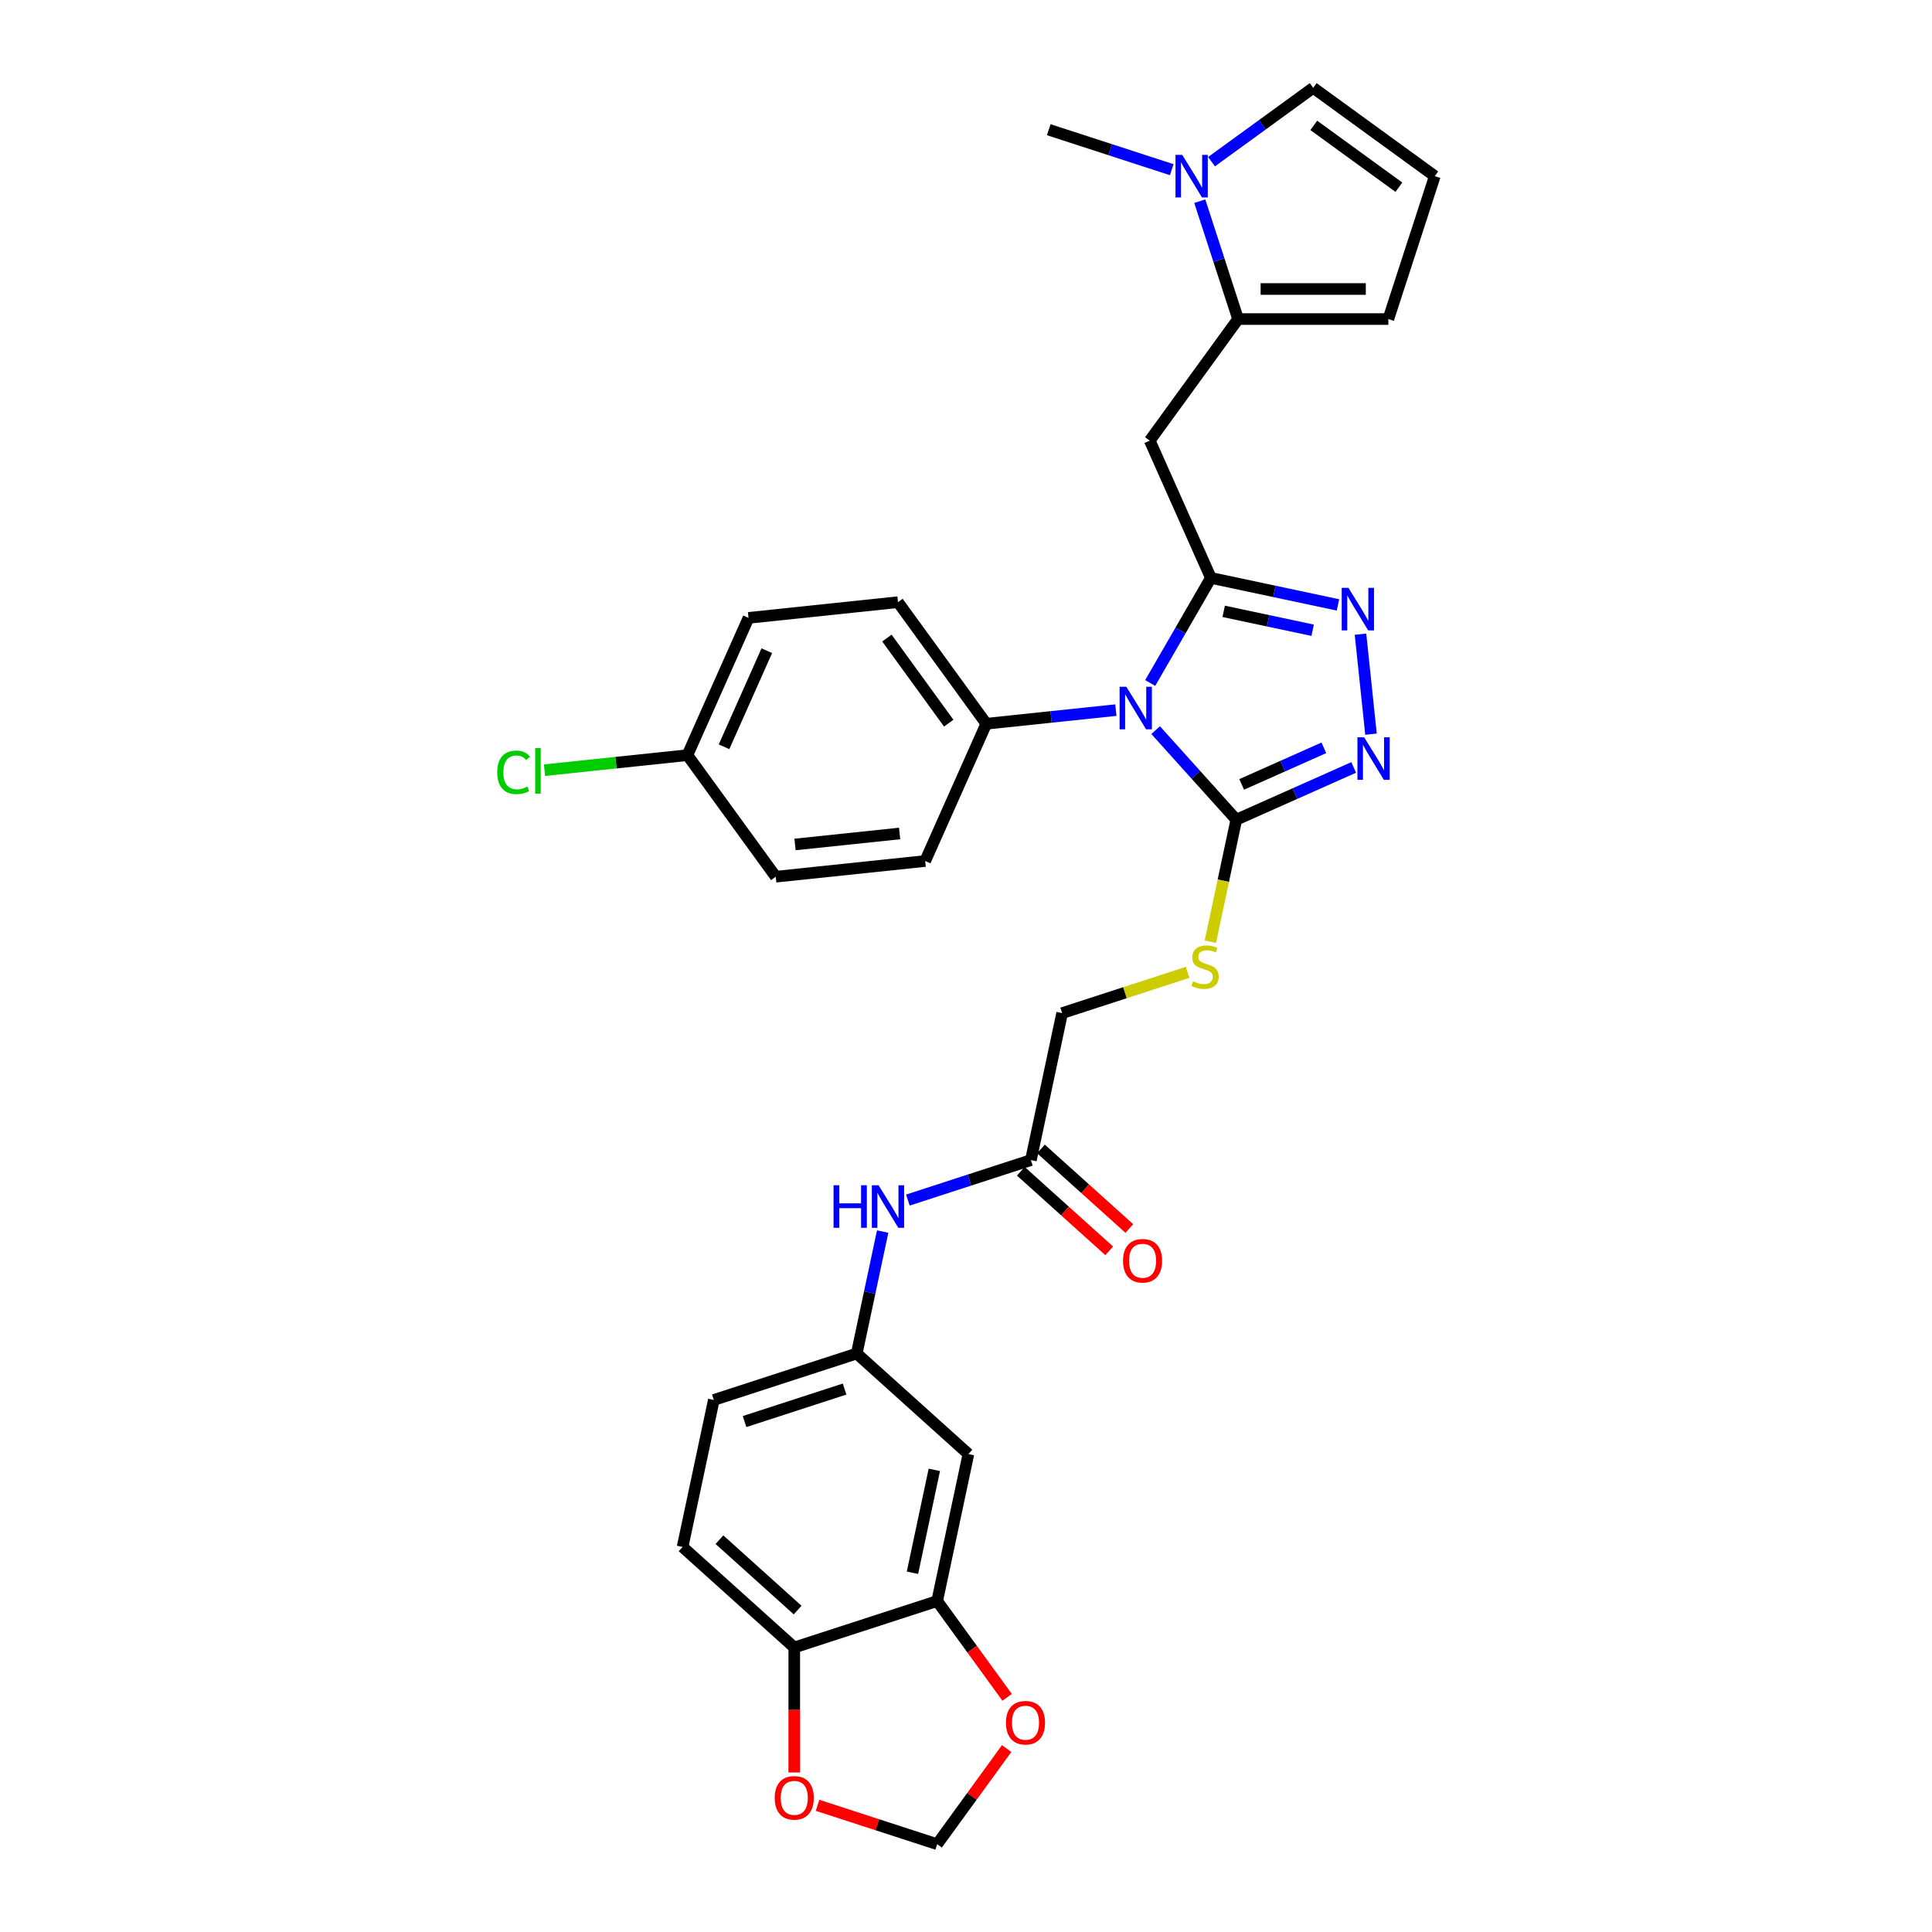 <?xml version='1.0' encoding='iso-8859-1'?>
<svg version='1.1' baseProfile='full'
              xmlns='http://www.w3.org/2000/svg'
                      xmlns:rdkit='http://www.rdkit.org/xml'
                      xmlns:xlink='http://www.w3.org/1999/xlink'
                  xml:space='preserve'
width='1000px' height='1000px' viewBox='0 0 1000 1000'>
<!-- END OF HEADER -->
<rect style='opacity:1.0;fill:#FFFFFF;stroke:none' width='1000' height='1000' x='0' y='0'> </rect>
<path class='bond-0' d='M 595.339,353.518 L 611.043,326.318' style='fill:none;fill-rule:evenodd;stroke:#0000FF;stroke-width:6px;stroke-linecap:butt;stroke-linejoin:miter;stroke-opacity:1' />
<path class='bond-0' d='M 611.043,326.318 L 626.747,299.118' style='fill:none;fill-rule:evenodd;stroke:#000000;stroke-width:6px;stroke-linecap:butt;stroke-linejoin:miter;stroke-opacity:1' />
<path class='bond-1' d='M 598.156,377.912 L 619.029,401.094' style='fill:none;fill-rule:evenodd;stroke:#0000FF;stroke-width:6px;stroke-linecap:butt;stroke-linejoin:miter;stroke-opacity:1' />
<path class='bond-1' d='M 619.029,401.094 L 639.902,424.275' style='fill:none;fill-rule:evenodd;stroke:#000000;stroke-width:6px;stroke-linecap:butt;stroke-linejoin:miter;stroke-opacity:1' />
<path class='bond-7' d='M 577.561,367.558 L 544.034,371.082' style='fill:none;fill-rule:evenodd;stroke:#0000FF;stroke-width:6px;stroke-linecap:butt;stroke-linejoin:miter;stroke-opacity:1' />
<path class='bond-7' d='M 544.034,371.082 L 510.507,374.605' style='fill:none;fill-rule:evenodd;stroke:#000000;stroke-width:6px;stroke-linecap:butt;stroke-linejoin:miter;stroke-opacity:1' />
<path class='bond-2' d='M 626.747,299.118 L 659.637,306.109' style='fill:none;fill-rule:evenodd;stroke:#000000;stroke-width:6px;stroke-linecap:butt;stroke-linejoin:miter;stroke-opacity:1' />
<path class='bond-2' d='M 659.637,306.109 L 692.527,313.1' style='fill:none;fill-rule:evenodd;stroke:#0000FF;stroke-width:6px;stroke-linecap:butt;stroke-linejoin:miter;stroke-opacity:1' />
<path class='bond-2' d='M 633.38,316.431 L 656.403,321.325' style='fill:none;fill-rule:evenodd;stroke:#000000;stroke-width:6px;stroke-linecap:butt;stroke-linejoin:miter;stroke-opacity:1' />
<path class='bond-2' d='M 656.403,321.325 L 679.426,326.218' style='fill:none;fill-rule:evenodd;stroke:#0000FF;stroke-width:6px;stroke-linecap:butt;stroke-linejoin:miter;stroke-opacity:1' />
<path class='bond-4' d='M 626.747,299.118 L 595.112,228.065' style='fill:none;fill-rule:evenodd;stroke:#000000;stroke-width:6px;stroke-linecap:butt;stroke-linejoin:miter;stroke-opacity:1' />
<path class='bond-3' d='M 639.902,424.275 L 670.279,410.75' style='fill:none;fill-rule:evenodd;stroke:#000000;stroke-width:6px;stroke-linecap:butt;stroke-linejoin:miter;stroke-opacity:1' />
<path class='bond-3' d='M 670.279,410.75 L 700.657,397.225' style='fill:none;fill-rule:evenodd;stroke:#0000FF;stroke-width:6px;stroke-linecap:butt;stroke-linejoin:miter;stroke-opacity:1' />
<path class='bond-3' d='M 642.688,406.007 L 663.952,396.54' style='fill:none;fill-rule:evenodd;stroke:#000000;stroke-width:6px;stroke-linecap:butt;stroke-linejoin:miter;stroke-opacity:1' />
<path class='bond-3' d='M 663.952,396.54 L 685.217,387.072' style='fill:none;fill-rule:evenodd;stroke:#0000FF;stroke-width:6px;stroke-linecap:butt;stroke-linejoin:miter;stroke-opacity:1' />
<path class='bond-9' d='M 639.902,424.275 L 633.19,455.851' style='fill:none;fill-rule:evenodd;stroke:#000000;stroke-width:6px;stroke-linecap:butt;stroke-linejoin:miter;stroke-opacity:1' />
<path class='bond-9' d='M 633.19,455.851 L 626.478,487.427' style='fill:none;fill-rule:evenodd;stroke:#CCCC00;stroke-width:6px;stroke-linecap:butt;stroke-linejoin:miter;stroke-opacity:1' />
<path class='bond-32' d='M 704.187,328.247 L 709.627,380.008' style='fill:none;fill-rule:evenodd;stroke:#0000FF;stroke-width:6px;stroke-linecap:butt;stroke-linejoin:miter;stroke-opacity:1' />
<path class='bond-5' d='M 595.112,228.065 L 640.828,165.142' style='fill:none;fill-rule:evenodd;stroke:#000000;stroke-width:6px;stroke-linecap:butt;stroke-linejoin:miter;stroke-opacity:1' />
<path class='bond-6' d='M 640.828,165.142 L 630.916,134.635' style='fill:none;fill-rule:evenodd;stroke:#000000;stroke-width:6px;stroke-linecap:butt;stroke-linejoin:miter;stroke-opacity:1' />
<path class='bond-6' d='M 630.916,134.635 L 621.004,104.129' style='fill:none;fill-rule:evenodd;stroke:#0000FF;stroke-width:6px;stroke-linecap:butt;stroke-linejoin:miter;stroke-opacity:1' />
<path class='bond-16' d='M 640.828,165.142 L 718.606,165.142' style='fill:none;fill-rule:evenodd;stroke:#000000;stroke-width:6px;stroke-linecap:butt;stroke-linejoin:miter;stroke-opacity:1' />
<path class='bond-16' d='M 652.495,149.586 L 706.939,149.586' style='fill:none;fill-rule:evenodd;stroke:#000000;stroke-width:6px;stroke-linecap:butt;stroke-linejoin:miter;stroke-opacity:1' />
<path class='bond-15' d='M 627.092,83.689 L 653.404,64.572' style='fill:none;fill-rule:evenodd;stroke:#0000FF;stroke-width:6px;stroke-linecap:butt;stroke-linejoin:miter;stroke-opacity:1' />
<path class='bond-15' d='M 653.404,64.572 L 679.717,45.455' style='fill:none;fill-rule:evenodd;stroke:#000000;stroke-width:6px;stroke-linecap:butt;stroke-linejoin:miter;stroke-opacity:1' />
<path class='bond-31' d='M 606.496,87.825 L 574.66,77.481' style='fill:none;fill-rule:evenodd;stroke:#0000FF;stroke-width:6px;stroke-linecap:butt;stroke-linejoin:miter;stroke-opacity:1' />
<path class='bond-31' d='M 574.66,77.481 L 542.823,67.136' style='fill:none;fill-rule:evenodd;stroke:#000000;stroke-width:6px;stroke-linecap:butt;stroke-linejoin:miter;stroke-opacity:1' />
<path class='bond-22' d='M 510.507,374.605 L 464.79,311.682' style='fill:none;fill-rule:evenodd;stroke:#000000;stroke-width:6px;stroke-linecap:butt;stroke-linejoin:miter;stroke-opacity:1' />
<path class='bond-22' d='M 491.065,374.31 L 459.063,330.264' style='fill:none;fill-rule:evenodd;stroke:#000000;stroke-width:6px;stroke-linecap:butt;stroke-linejoin:miter;stroke-opacity:1' />
<path class='bond-23' d='M 510.507,374.605 L 478.872,445.659' style='fill:none;fill-rule:evenodd;stroke:#000000;stroke-width:6px;stroke-linecap:butt;stroke-linejoin:miter;stroke-opacity:1' />
<path class='bond-8' d='M 485.077,828.699 L 501.247,752.621' style='fill:none;fill-rule:evenodd;stroke:#000000;stroke-width:6px;stroke-linecap:butt;stroke-linejoin:miter;stroke-opacity:1' />
<path class='bond-8' d='M 472.287,814.053 L 483.606,760.799' style='fill:none;fill-rule:evenodd;stroke:#000000;stroke-width:6px;stroke-linecap:butt;stroke-linejoin:miter;stroke-opacity:1' />
<path class='bond-14' d='M 485.077,828.699 L 503.182,853.619' style='fill:none;fill-rule:evenodd;stroke:#000000;stroke-width:6px;stroke-linecap:butt;stroke-linejoin:miter;stroke-opacity:1' />
<path class='bond-14' d='M 503.182,853.619 L 521.288,878.54' style='fill:none;fill-rule:evenodd;stroke:#FF0000;stroke-width:6px;stroke-linecap:butt;stroke-linejoin:miter;stroke-opacity:1' />
<path class='bond-35' d='M 485.077,828.699 L 411.106,852.733' style='fill:none;fill-rule:evenodd;stroke:#000000;stroke-width:6px;stroke-linecap:butt;stroke-linejoin:miter;stroke-opacity:1' />
<path class='bond-24' d='M 614.724,503.28 L 582.242,513.834' style='fill:none;fill-rule:evenodd;stroke:#CCCC00;stroke-width:6px;stroke-linecap:butt;stroke-linejoin:miter;stroke-opacity:1' />
<path class='bond-24' d='M 582.242,513.834 L 549.76,524.388' style='fill:none;fill-rule:evenodd;stroke:#000000;stroke-width:6px;stroke-linecap:butt;stroke-linejoin:miter;stroke-opacity:1' />
<path class='bond-10' d='M 501.247,752.621 L 443.448,700.578' style='fill:none;fill-rule:evenodd;stroke:#000000;stroke-width:6px;stroke-linecap:butt;stroke-linejoin:miter;stroke-opacity:1' />
<path class='bond-11' d='M 533.589,600.465 L 549.76,524.388' style='fill:none;fill-rule:evenodd;stroke:#000000;stroke-width:6px;stroke-linecap:butt;stroke-linejoin:miter;stroke-opacity:1' />
<path class='bond-13' d='M 533.589,600.465 L 501.753,610.81' style='fill:none;fill-rule:evenodd;stroke:#000000;stroke-width:6px;stroke-linecap:butt;stroke-linejoin:miter;stroke-opacity:1' />
<path class='bond-13' d='M 501.753,610.81 L 469.916,621.154' style='fill:none;fill-rule:evenodd;stroke:#0000FF;stroke-width:6px;stroke-linecap:butt;stroke-linejoin:miter;stroke-opacity:1' />
<path class='bond-21' d='M 528.385,606.245 L 551.257,626.84' style='fill:none;fill-rule:evenodd;stroke:#000000;stroke-width:6px;stroke-linecap:butt;stroke-linejoin:miter;stroke-opacity:1' />
<path class='bond-21' d='M 551.257,626.84 L 574.129,647.434' style='fill:none;fill-rule:evenodd;stroke:#FF0000;stroke-width:6px;stroke-linecap:butt;stroke-linejoin:miter;stroke-opacity:1' />
<path class='bond-21' d='M 538.793,594.686 L 561.666,615.28' style='fill:none;fill-rule:evenodd;stroke:#000000;stroke-width:6px;stroke-linecap:butt;stroke-linejoin:miter;stroke-opacity:1' />
<path class='bond-21' d='M 561.666,615.28 L 584.538,635.874' style='fill:none;fill-rule:evenodd;stroke:#FF0000;stroke-width:6px;stroke-linecap:butt;stroke-linejoin:miter;stroke-opacity:1' />
<path class='bond-12' d='M 411.106,852.733 L 353.306,800.69' style='fill:none;fill-rule:evenodd;stroke:#000000;stroke-width:6px;stroke-linecap:butt;stroke-linejoin:miter;stroke-opacity:1' />
<path class='bond-12' d='M 412.845,833.367 L 372.385,796.937' style='fill:none;fill-rule:evenodd;stroke:#000000;stroke-width:6px;stroke-linecap:butt;stroke-linejoin:miter;stroke-opacity:1' />
<path class='bond-18' d='M 411.106,852.733 L 411.106,885.081' style='fill:none;fill-rule:evenodd;stroke:#000000;stroke-width:6px;stroke-linecap:butt;stroke-linejoin:miter;stroke-opacity:1' />
<path class='bond-18' d='M 411.106,885.081 L 411.106,917.429' style='fill:none;fill-rule:evenodd;stroke:#FF0000;stroke-width:6px;stroke-linecap:butt;stroke-linejoin:miter;stroke-opacity:1' />
<path class='bond-19' d='M 456.864,637.458 L 450.156,669.018' style='fill:none;fill-rule:evenodd;stroke:#0000FF;stroke-width:6px;stroke-linecap:butt;stroke-linejoin:miter;stroke-opacity:1' />
<path class='bond-19' d='M 450.156,669.018 L 443.448,700.578' style='fill:none;fill-rule:evenodd;stroke:#000000;stroke-width:6px;stroke-linecap:butt;stroke-linejoin:miter;stroke-opacity:1' />
<path class='bond-20' d='M 521.04,905.047 L 503.058,929.796' style='fill:none;fill-rule:evenodd;stroke:#FF0000;stroke-width:6px;stroke-linecap:butt;stroke-linejoin:miter;stroke-opacity:1' />
<path class='bond-20' d='M 503.058,929.796 L 485.077,954.545' style='fill:none;fill-rule:evenodd;stroke:#000000;stroke-width:6px;stroke-linecap:butt;stroke-linejoin:miter;stroke-opacity:1' />
<path class='bond-34' d='M 679.717,45.455 L 742.64,91.171' style='fill:none;fill-rule:evenodd;stroke:#000000;stroke-width:6px;stroke-linecap:butt;stroke-linejoin:miter;stroke-opacity:1' />
<path class='bond-34' d='M 680.012,64.897 L 724.059,96.898' style='fill:none;fill-rule:evenodd;stroke:#000000;stroke-width:6px;stroke-linecap:butt;stroke-linejoin:miter;stroke-opacity:1' />
<path class='bond-17' d='M 718.606,165.142 L 742.64,91.171' style='fill:none;fill-rule:evenodd;stroke:#000000;stroke-width:6px;stroke-linecap:butt;stroke-linejoin:miter;stroke-opacity:1' />
<path class='bond-36' d='M 423.161,934.428 L 454.119,944.487' style='fill:none;fill-rule:evenodd;stroke:#FF0000;stroke-width:6px;stroke-linecap:butt;stroke-linejoin:miter;stroke-opacity:1' />
<path class='bond-36' d='M 454.119,944.487 L 485.077,954.545' style='fill:none;fill-rule:evenodd;stroke:#000000;stroke-width:6px;stroke-linecap:butt;stroke-linejoin:miter;stroke-opacity:1' />
<path class='bond-26' d='M 443.448,700.578 L 369.477,724.612' style='fill:none;fill-rule:evenodd;stroke:#000000;stroke-width:6px;stroke-linecap:butt;stroke-linejoin:miter;stroke-opacity:1' />
<path class='bond-26' d='M 437.159,718.977 L 385.379,735.801' style='fill:none;fill-rule:evenodd;stroke:#000000;stroke-width:6px;stroke-linecap:butt;stroke-linejoin:miter;stroke-opacity:1' />
<path class='bond-28' d='M 464.79,311.682 L 387.439,319.812' style='fill:none;fill-rule:evenodd;stroke:#000000;stroke-width:6px;stroke-linecap:butt;stroke-linejoin:miter;stroke-opacity:1' />
<path class='bond-29' d='M 478.872,445.659 L 401.521,453.789' style='fill:none;fill-rule:evenodd;stroke:#000000;stroke-width:6px;stroke-linecap:butt;stroke-linejoin:miter;stroke-opacity:1' />
<path class='bond-29' d='M 465.643,431.408 L 411.497,437.099' style='fill:none;fill-rule:evenodd;stroke:#000000;stroke-width:6px;stroke-linecap:butt;stroke-linejoin:miter;stroke-opacity:1' />
<path class='bond-25' d='M 353.306,800.69 L 369.477,724.612' style='fill:none;fill-rule:evenodd;stroke:#000000;stroke-width:6px;stroke-linecap:butt;stroke-linejoin:miter;stroke-opacity:1' />
<path class='bond-27' d='M 355.804,390.865 L 401.521,453.789' style='fill:none;fill-rule:evenodd;stroke:#000000;stroke-width:6px;stroke-linecap:butt;stroke-linejoin:miter;stroke-opacity:1' />
<path class='bond-30' d='M 355.804,390.865 L 318.816,394.753' style='fill:none;fill-rule:evenodd;stroke:#000000;stroke-width:6px;stroke-linecap:butt;stroke-linejoin:miter;stroke-opacity:1' />
<path class='bond-30' d='M 318.816,394.753 L 281.828,398.64' style='fill:none;fill-rule:evenodd;stroke:#00CC00;stroke-width:6px;stroke-linecap:butt;stroke-linejoin:miter;stroke-opacity:1' />
<path class='bond-33' d='M 355.804,390.865 L 387.439,319.812' style='fill:none;fill-rule:evenodd;stroke:#000000;stroke-width:6px;stroke-linecap:butt;stroke-linejoin:miter;stroke-opacity:1' />
<path class='bond-33' d='M 374.76,386.534 L 396.904,336.797' style='fill:none;fill-rule:evenodd;stroke:#000000;stroke-width:6px;stroke-linecap:butt;stroke-linejoin:miter;stroke-opacity:1' />
<path  class='atom-0' d='M 582.989 355.462
L 590.207 367.129
Q 590.923 368.28, 592.074 370.364
Q 593.225 372.449, 593.287 372.573
L 593.287 355.462
L 596.212 355.462
L 596.212 377.489
L 593.194 377.489
L 585.447 364.733
Q 584.545 363.24, 583.58 361.529
Q 582.647 359.818, 582.367 359.289
L 582.367 377.489
L 579.505 377.489
L 579.505 355.462
L 582.989 355.462
' fill='#0000FF'/>
<path  class='atom-3' d='M 697.956 304.276
L 705.174 315.942
Q 705.889 317.093, 707.04 319.178
Q 708.191 321.262, 708.254 321.387
L 708.254 304.276
L 711.178 304.276
L 711.178 326.302
L 708.16 326.302
L 700.414 313.547
Q 699.511 312.053, 698.547 310.342
Q 697.614 308.631, 697.334 308.102
L 697.334 326.302
L 694.471 326.302
L 694.471 304.276
L 697.956 304.276
' fill='#0000FF'/>
<path  class='atom-4' d='M 706.086 381.627
L 713.304 393.294
Q 714.019 394.445, 715.17 396.529
Q 716.321 398.614, 716.384 398.738
L 716.384 381.627
L 719.308 381.627
L 719.308 403.654
L 716.29 403.654
L 708.544 390.898
Q 707.641 389.405, 706.677 387.694
Q 705.744 385.983, 705.464 385.454
L 705.464 403.654
L 702.601 403.654
L 702.601 381.627
L 706.086 381.627
' fill='#0000FF'/>
<path  class='atom-7' d='M 611.925 80.158
L 619.143 91.824
Q 619.858 92.975, 621.009 95.06
Q 622.161 97.144, 622.223 97.269
L 622.223 80.158
L 625.147 80.158
L 625.147 102.184
L 622.129 102.184
L 614.383 89.429
Q 613.481 87.935, 612.516 86.224
Q 611.583 84.513, 611.303 83.984
L 611.303 102.184
L 608.441 102.184
L 608.441 80.158
L 611.925 80.158
' fill='#0000FF'/>
<path  class='atom-10' d='M 617.508 507.913
Q 617.757 508.006, 618.784 508.442
Q 619.811 508.878, 620.931 509.158
Q 622.082 509.406, 623.202 509.406
Q 625.286 509.406, 626.5 508.411
Q 627.713 507.384, 627.713 505.611
Q 627.713 504.398, 627.091 503.651
Q 626.5 502.904, 625.566 502.5
Q 624.633 502.095, 623.077 501.629
Q 621.117 501.038, 619.935 500.478
Q 618.784 499.918, 617.944 498.735
Q 617.135 497.553, 617.135 495.562
Q 617.135 492.793, 619.002 491.082
Q 620.9 489.371, 624.633 489.371
Q 627.184 489.371, 630.077 490.584
L 629.362 492.98
Q 626.717 491.891, 624.726 491.891
Q 622.58 491.891, 621.397 492.793
Q 620.215 493.664, 620.246 495.189
Q 620.246 496.371, 620.837 497.086
Q 621.46 497.802, 622.331 498.206
Q 623.233 498.611, 624.726 499.078
Q 626.717 499.7, 627.9 500.322
Q 629.082 500.944, 629.922 502.22
Q 630.793 503.464, 630.793 505.611
Q 630.793 508.66, 628.74 510.309
Q 626.717 511.926, 623.326 511.926
Q 621.366 511.926, 619.873 511.491
Q 618.411 511.086, 616.668 510.371
L 617.508 507.913
' fill='#CCCC00'/>
<path  class='atom-14' d='M 431.447 613.487
L 434.434 613.487
L 434.434 622.851
L 445.696 622.851
L 445.696 613.487
L 448.683 613.487
L 448.683 635.513
L 445.696 635.513
L 445.696 625.34
L 434.434 625.34
L 434.434 635.513
L 431.447 635.513
L 431.447 613.487
' fill='#0000FF'/>
<path  class='atom-14' d='M 454.749 613.487
L 461.967 625.153
Q 462.683 626.304, 463.834 628.389
Q 464.985 630.473, 465.047 630.598
L 465.047 613.487
L 467.972 613.487
L 467.972 635.513
L 464.954 635.513
L 457.207 622.758
Q 456.305 621.265, 455.341 619.553
Q 454.407 617.842, 454.127 617.313
L 454.127 635.513
L 451.265 635.513
L 451.265 613.487
L 454.749 613.487
' fill='#0000FF'/>
<path  class='atom-15' d='M 520.682 891.684
Q 520.682 886.396, 523.295 883.44
Q 525.909 880.484, 530.793 880.484
Q 535.677 880.484, 538.291 883.44
Q 540.904 886.396, 540.904 891.684
Q 540.904 897.035, 538.26 900.084
Q 535.615 903.102, 530.793 903.102
Q 525.94 903.102, 523.295 900.084
Q 520.682 897.067, 520.682 891.684
M 530.793 900.613
Q 534.153 900.613, 535.957 898.373
Q 537.793 896.102, 537.793 891.684
Q 537.793 887.36, 535.957 885.182
Q 534.153 882.973, 530.793 882.973
Q 527.433 882.973, 525.597 885.151
Q 523.793 887.329, 523.793 891.684
Q 523.793 896.133, 525.597 898.373
Q 527.433 900.613, 530.793 900.613
' fill='#FF0000'/>
<path  class='atom-19' d='M 400.995 930.573
Q 400.995 925.284, 403.608 922.329
Q 406.221 919.373, 411.106 919.373
Q 415.99 919.373, 418.604 922.329
Q 421.217 925.284, 421.217 930.573
Q 421.217 935.924, 418.572 938.973
Q 415.928 941.991, 411.106 941.991
Q 406.253 941.991, 403.608 938.973
Q 400.995 935.955, 400.995 930.573
M 411.106 939.502
Q 414.466 939.502, 416.27 937.262
Q 418.106 934.991, 418.106 930.573
Q 418.106 926.249, 416.27 924.071
Q 414.466 921.862, 411.106 921.862
Q 407.746 921.862, 405.91 924.04
Q 404.106 926.218, 404.106 930.573
Q 404.106 935.022, 405.91 937.262
Q 407.746 939.502, 411.106 939.502
' fill='#FF0000'/>
<path  class='atom-22' d='M 581.278 652.571
Q 581.278 647.282, 583.891 644.327
Q 586.505 641.371, 591.389 641.371
Q 596.273 641.371, 598.887 644.327
Q 601.5 647.282, 601.5 652.571
Q 601.5 657.922, 598.856 660.971
Q 596.211 663.989, 591.389 663.989
Q 586.536 663.989, 583.891 660.971
Q 581.278 657.953, 581.278 652.571
M 591.389 661.5
Q 594.749 661.5, 596.553 659.26
Q 598.389 656.989, 598.389 652.571
Q 598.389 648.247, 596.553 646.069
Q 594.749 643.86, 591.389 643.86
Q 588.029 643.86, 586.193 646.038
Q 584.389 648.215, 584.389 652.571
Q 584.389 657.02, 586.193 659.26
Q 588.029 661.5, 591.389 661.5
' fill='#FF0000'/>
<path  class='atom-31' d='M 257.36 399.757
Q 257.36 394.282, 259.911 391.42
Q 262.493 388.526, 267.377 388.526
Q 271.919 388.526, 274.346 391.731
L 272.293 393.411
Q 270.52 391.078, 267.377 391.078
Q 264.048 391.078, 262.275 393.317
Q 260.533 395.526, 260.533 399.757
Q 260.533 404.113, 262.337 406.353
Q 264.173 408.593, 267.72 408.593
Q 270.146 408.593, 272.977 407.131
L 273.848 409.464
Q 272.697 410.211, 270.955 410.646
Q 269.213 411.082, 267.284 411.082
Q 262.493 411.082, 259.911 408.157
Q 257.36 405.233, 257.36 399.757
' fill='#00CC00'/>
<path  class='atom-31' d='M 277.022 387.189
L 279.884 387.189
L 279.884 410.802
L 277.022 410.802
L 277.022 387.189
' fill='#00CC00'/>
</svg>
